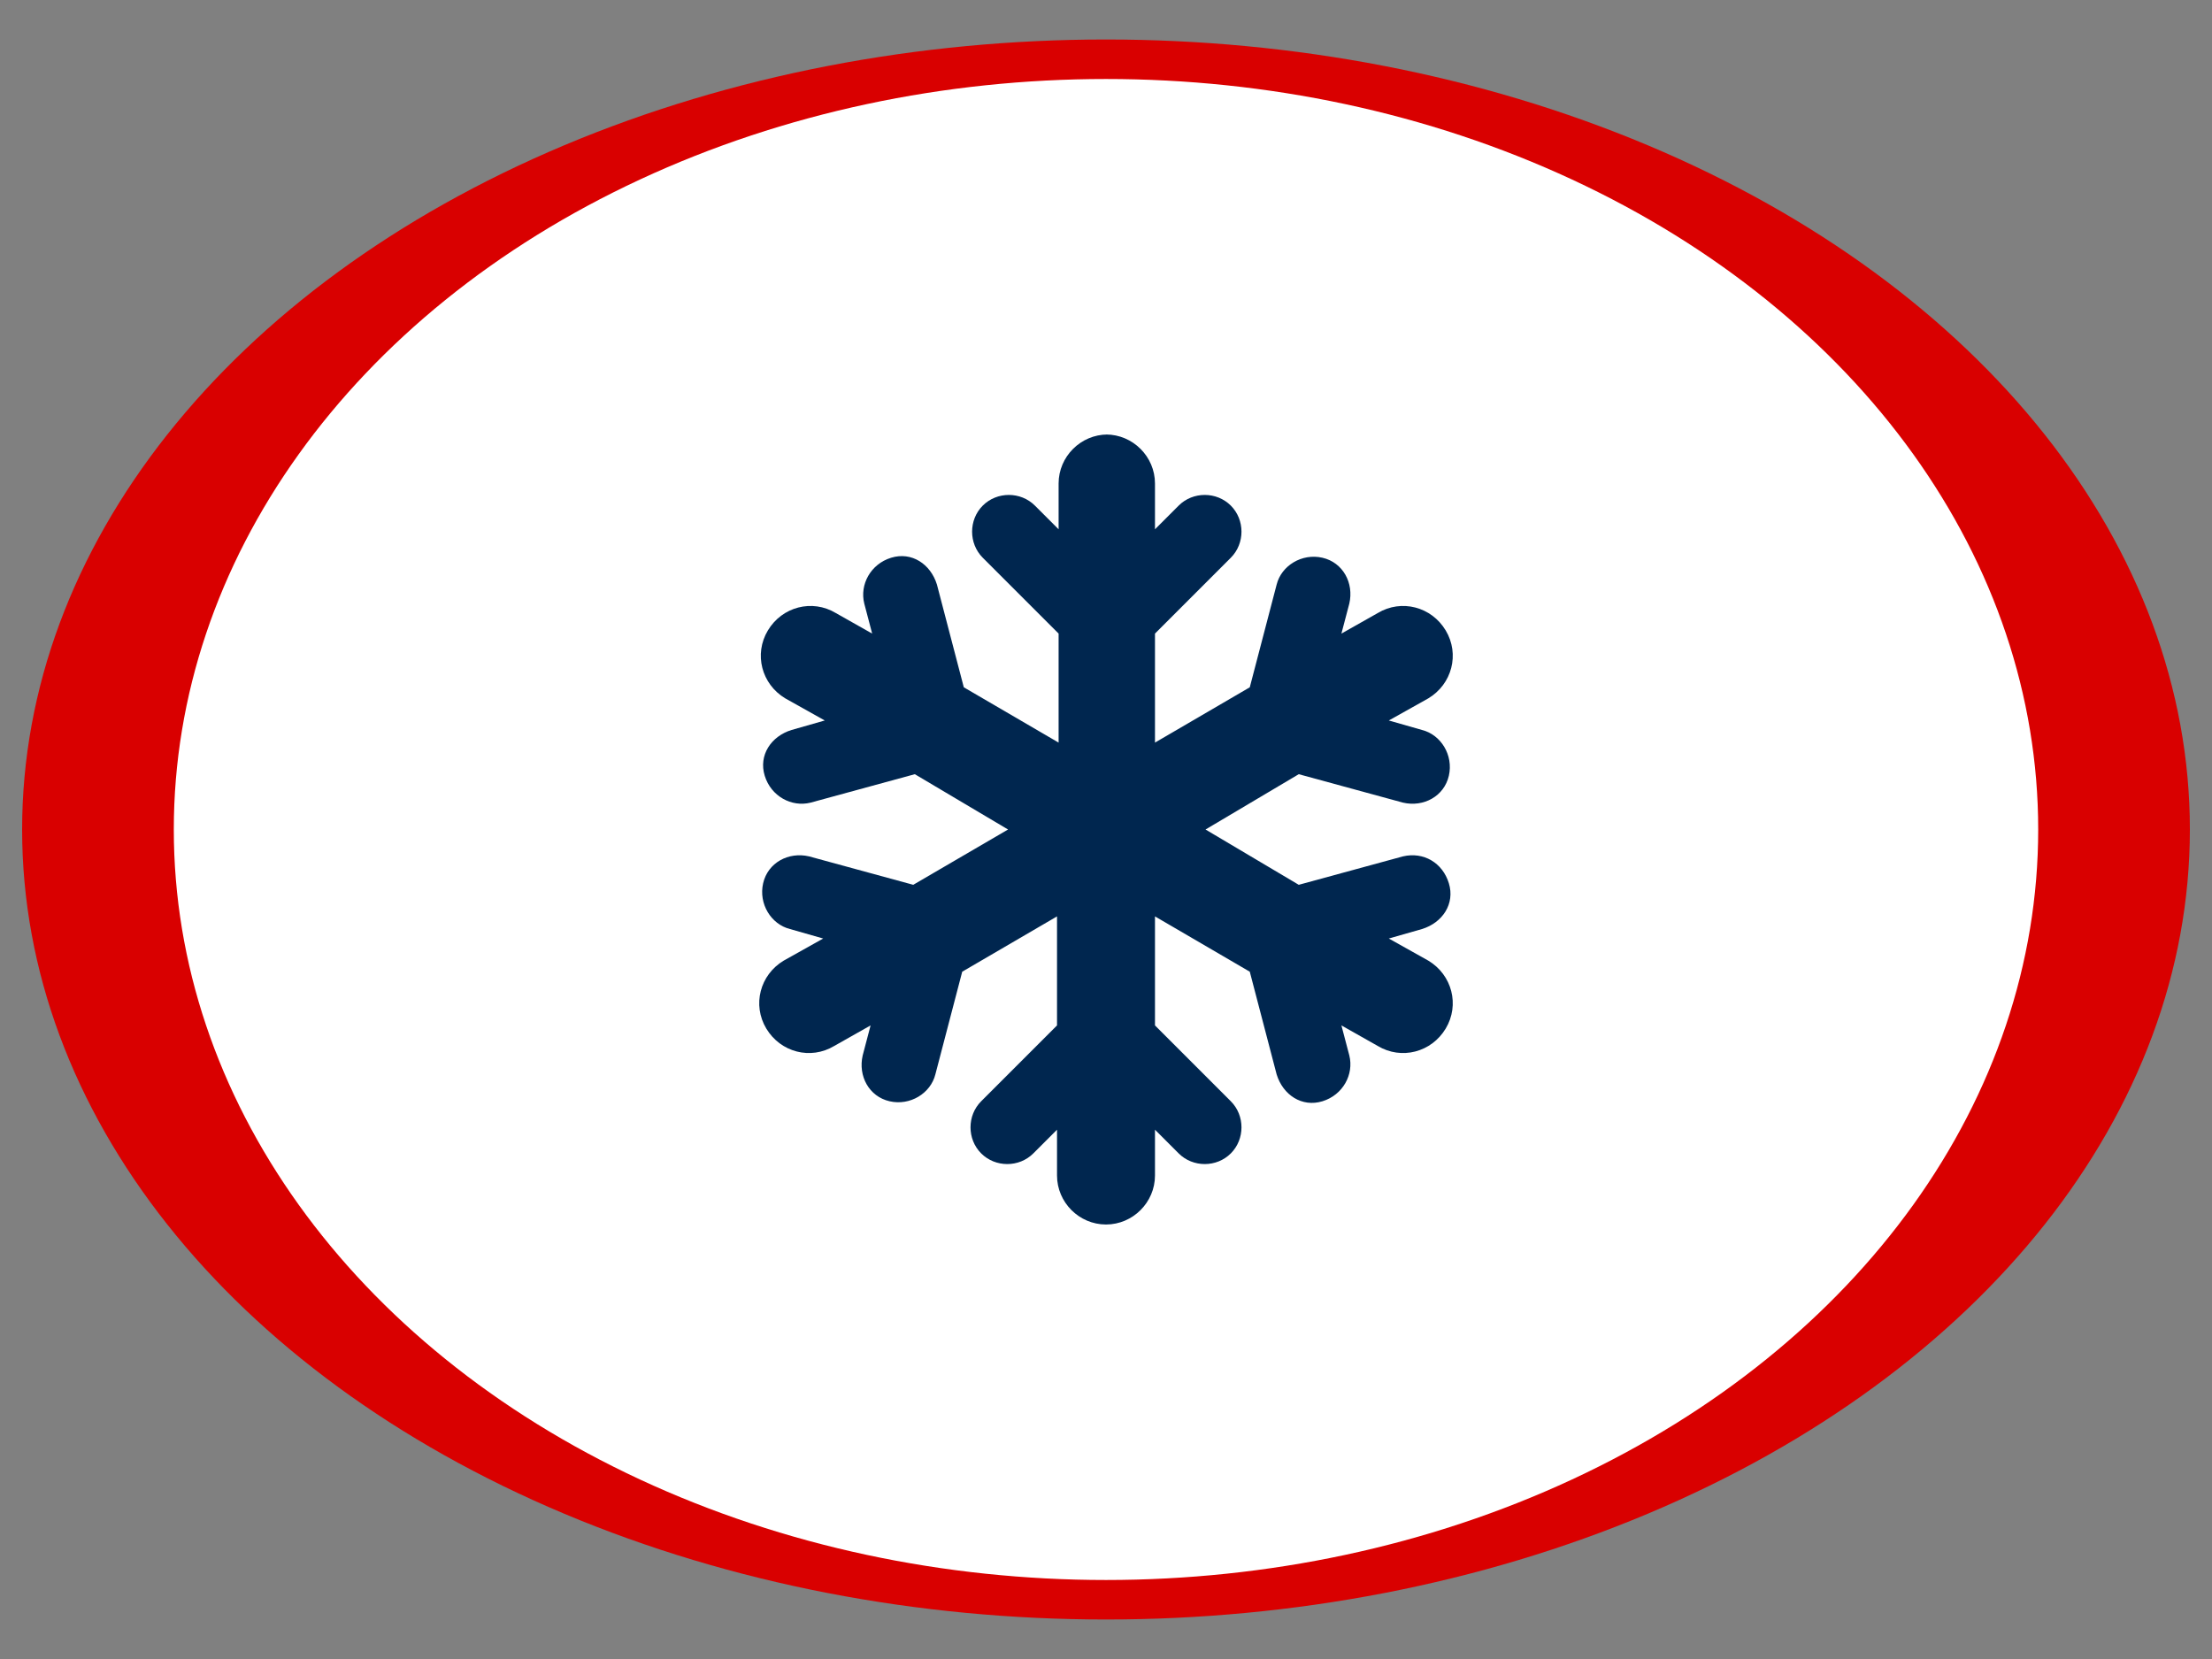 <?xml version="1.0" encoding="UTF-8"?>
<svg xmlns="http://www.w3.org/2000/svg" version="1.1" viewBox="0 0 140 105">
  <rect x="0" y="0" width="140" height="105" fill="#808080" stroke="none"/>
  <!-- Generator: Adobe Illustrator 29.4.0, SVG Export Plug-In . SVG Version: 2.1.0 Build 152)  -->
  <defs>
    <style>
      .st0 {
        fill: #d90000;
      }

      .st1 {
        fill: #00264f;
      }

      .st2 {
        fill: #fff;
      }

      .st3 {
        display: none;
      }
    </style>
  </defs>
  <g id="snowflake">
    <g>
      <ellipse class="st0" cx="70" cy="52.5" rx="68.6" ry="50"/>
      <ellipse class="st2" cx="70" cy="52.5" rx="59" ry="47.5"/>
      <path class="st1" d="M70,27.5c1.7,0,3.1,1.4,3.1,3.1v2.9l1.5-1.5c.9-.9,2.4-.9,3.3,0s.9,2.4,0,3.3l-4.8,4.8v6.9l6-3.5,1.7-6.5c.3-1.2,1.6-2,2.9-1.7s2,1.6,1.7,2.9l-.5,1.9,2.3-1.3c1.5-.9,3.4-.4,4.3,1.1s.4,3.4-1.1,4.3l-2.5,1.4,2.1.6c1.2.3,2,1.6,1.7,2.9s-1.6,2-2.9,1.7l-6.6-1.8-5.9,3.5,5.9,3.5,6.6-1.8c1.3-.3,2.5.4,2.9,1.7s-.4,2.5-1.7,2.9l-2.1.6,2.5,1.4c1.5.9,2,2.8,1.1,4.3s-2.8,2-4.3,1.1l-2.3-1.3.5,1.9c.3,1.2-.4,2.5-1.7,2.9s-2.5-.4-2.9-1.7l-1.7-6.5-6-3.5v6.9l4.8,4.8c.9.9.9,2.4,0,3.3s-2.4.9-3.3,0l-1.5-1.5v2.9c0,1.7-1.4,3.1-3.1,3.1s-3.1-1.4-3.1-3.1v-2.9l-1.5,1.5c-.9.9-2.4.9-3.3,0s-.9-2.4,0-3.3l4.8-4.8v-6.9l-6,3.5-1.7,6.5c-.3,1.2-1.6,2-2.9,1.7s-2-1.6-1.7-2.9l.5-1.9-2.3,1.3c-1.5.9-3.4.4-4.3-1.1s-.4-3.4,1.1-4.3l2.5-1.4-2.1-.6c-1.2-.3-2-1.6-1.7-2.9s1.6-2,2.9-1.7l6.6,1.8,6-3.5-5.9-3.5-6.6,1.8c-1.2.3-2.5-.4-2.9-1.7s.4-2.5,1.7-2.9l2.1-.6-2.5-1.4c-1.5-.9-2-2.8-1.1-4.3s2.8-2,4.3-1.1l2.3,1.3-.5-1.9c-.3-1.2.4-2.5,1.7-2.9s2.5.4,2.9,1.7l1.7,6.5,6,3.5v-6.9l-4.8-4.8c-.9-.9-.9-2.4,0-3.3s2.4-.9,3.3,0l1.5,1.5v-2.9c0-1.7,1.4-3.1,3.1-3.1h0Z"/>
    </g>
  </g>
  <g id="heating" class="st3">
    <g>
      <ellipse class="st0" cx="70" cy="52.5" rx="68.6" ry="50"/>
      <ellipse class="st2" cx="70" cy="52.5" rx="59" ry="47.5"/>
      <path class="st1" d="M63.7,28c.8-.7,1.9-.7,2.7,0,2.7,2.5,5.2,5.3,7.6,8.2,1.1-1.4,2.3-2.9,3.6-4.2.8-.7,2-.7,2.7,0,3.4,3.2,6.2,7.5,8.3,11.5,2,4,3.3,8.1,3.3,10.9,0,12.5-9.7,23-21.9,23s-21.9-10.5-21.9-23,1.7-8.3,4.4-12.9c2.7-4.6,6.6-9.4,11.1-13.6ZM70.2,68.1c2.5,0,4.7-.7,6.7-2.1,4.1-2.9,5.2-8.6,2.7-13.1-.4-.9-1.6-.9-2.2-.2l-2.5,2.9c-.6.7-1.8.7-2.4,0-1.6-2.1-4.5-5.7-6.1-7.8-.6-.8-1.8-.8-2.4,0-3.3,4.2-5,6.8-5,9.7,0,6.7,5,10.7,11.1,10.7Z"/>
    </g>
  </g>
  <g id="mini-split" class="st3">
    <g>
      <ellipse class="st0" cx="70" cy="52.5" rx="68.6" ry="50"/>
      <ellipse class="st2" cx="70" cy="52.5" rx="59" ry="47.5"/>
      <g>
        <path class="st1" d="M51.3,35h36.2c1.2,0,2.2-1,2.2-2.2v-3.3h-40.7v3.3c0,1.2,1,2.2,2.2,2.2Z"/>
        <circle class="st1" cx="70" cy="41.5" r="1.6"/>
        <path class="st1" d="M46.6,51.1h46.8c1.9,0,3.5-1.5,3.7-3.4h-54.2c.2,1.9,1.8,3.4,3.7,3.4Z"/>
        <path class="st1" d="M93.4,29.5h-2.3v3.3c0,2-1.6,3.6-3.6,3.6h-36.2c-2,0-3.6-1.6-3.6-3.6v-3.3h-1.1c-2,0-3.7,1.7-3.7,3.7v13.1h54.2v-13.1c0-2-1.7-3.7-3.7-3.7ZM70,44.5c-1.7,0-3-1.3-3-3s1.3-3,3-3,3,1.3,3,3-1.3,3-3,3Z"/>
        <path class="st1" d="M65.8,69.6c0,2.2-1.8,4.1-4.1,4.1s-4.1-1.8-4.1-4.1.5-2.2,1.3-3c.3-.3.7-.3,1,0,.3.3.3.7,0,1-.5.5-.8,1.2-.8,1.9,0,1.5,1.2,2.6,2.6,2.6s2.6-1.2,2.6-2.6v-8.4c0-.4.3-.7.7-.7s.7.3.7.7v8.4Z"/>
        <path class="st1" d="M73.4,79.5c-2.2,0-4.1-1.8-4.1-4.1v-19.9c0-.4.3-.7.7-.7s.7.3.7.7v19.9c0,1.5,1.2,2.6,2.6,2.6s2.6-1.2,2.6-2.6-.6-2-1.6-2.4c-.4-.2-.5-.6-.4-.9.2-.4.6-.5.9-.4,1.5.6,2.5,2.1,2.5,3.8s-1.8,4.1-4.1,4.1Z"/>
        <path class="st1" d="M78,68.6c-2.2,0-4.1-1.8-4.1-4.1v-6c0-.4.3-.7.7-.7s.7.3.7.7v6c0,1.5,1.2,2.6,2.6,2.6s2.6-1.2,2.6-2.6-.6-2-1.6-2.4c-.4-.2-.5-.6-.4-.9.2-.4.6-.5.9-.4,1.5.6,2.5,2.1,2.5,3.7s-1.8,4.1-4.1,4.1Z"/>
      </g>
    </g>
  </g>
  <g id="air-quality" class="st3">
    <g>
      <ellipse class="st0" cx="70" cy="52.5" rx="68.6" ry="50"/>
      <ellipse class="st2" cx="70" cy="52.5" rx="59" ry="47.5"/>
      <g>
        <g>
          <path class="st1" d="M69.9,33.4l22,17.1c.1.1.3.2.5.2h2.7c.8,0,1.1-1,.5-1.5l-25.6-21.4c-.3-.3-.8-.3-1.1,0l-24.6,21.4c-.6.5-.2,1.5.5,1.5h3.2c.2,0,.4,0,.5-.2l20.2-17.1c.3-.3.7-.3,1,0Z"/>
          <path class="st1" d="M68.9,35.5l-18.8,15.9c-.2.2-.3.4-.3.6v24.4c0,.5.4.8.8.8h39.2c.5,0,.8-.4.8-.8v-24.5c0-.3-.1-.5-.3-.7l-20.4-15.9c-.3-.2-.7-.2-1,0ZM81.8,67.7c0,.5-.4.9-.9.8-1.6-.2-2.6-.7-3.4-1.3-.9-.6-1.8-1.1-3.5-1.1s-2.5.5-3.5,1.1c-1,.6-2.2,1.3-4.4,1.3s-3.3-.7-4.4-1.3c-.8-.5-1.5-.9-2.7-1s-.8-.4-.8-.8h0c0-.5.4-.9.9-.8,1.6.2,2.6.7,3.4,1.3.9.6,1.8,1.1,3.5,1.1s2.5-.5,3.5-1.1c1-.6,2.2-1.3,4.4-1.3s3.3.7,4.4,1.3c.8.5,1.5.9,2.7,1s.8.4.8.8h0ZM81.8,62.3c0,.5-.4.9-.9.8-1.6-.2-2.6-.7-3.4-1.3-.9-.6-1.8-1.1-3.5-1.1s-2.5.5-3.5,1.1c-1,.6-2.2,1.3-4.4,1.3s-3.3-.7-4.4-1.3c-.8-.5-1.5-.9-2.7-1s-.8-.4-.8-.8h0c0-.5.4-.9.9-.8,1.6.2,2.6.7,3.4,1.3.9.6,1.8,1.1,3.5,1.1s2.5-.5,3.5-1.1c1-.6,2.2-1.3,4.4-1.3s3.3.7,4.4,1.3c.8.5,1.5.9,2.7,1s.8.4.8.8h0ZM81.8,57c0,.5-.4.9-.9.8-1.6-.2-2.6-.7-3.4-1.3-.9-.6-1.8-1.1-3.5-1.1s-2.5.5-3.5,1.1c-1,.6-2.2,1.3-4.4,1.3s-3.3-.7-4.4-1.3c-.8-.5-1.5-.9-2.7-1s-.8-.4-.8-.8h0c0-.5.4-.9.9-.8,1.6.2,2.6.7,3.4,1.3.9.6,1.8,1.1,3.5,1.1s2.5-.5,3.5-1.1c1-.6,2.2-1.3,4.4-1.3s3.3.7,4.4,1.3c.8.5,1.5.9,2.7,1s.8.4.8.8h0Z"/>
        </g>
        <path class="st1" d="M90.6,39.9v-7.4c0-.5-.4-.8-.8-.8h-7c-.5,0-.8.4-.8.8v1.2c0,.2.1.5.3.6l7,6.2c.5.5,1.4,0,1.4-.6Z"/>
      </g>
    </g>
  </g>
  <g id="water-heating" class="st3">
    <g>
      <ellipse class="st0" cx="70" cy="52.5" rx="68.6" ry="50"/>
      <ellipse class="st2" cx="70" cy="52.5" rx="59" ry="47.5"/>
      <g>
        <path class="st1" d="M71.3,65.3h-2.5c-.6,0-1,.5-1,1s.5,1,1,1h2.5c.6,0,1-.5,1-1s-.5-1-1-1Z"/>
        <path class="st1" d="M72,62.2h-4c-.6,0-1.1.4-1.4.9-1.1,2.7-1.8,4.8-1.8,5.9v8.5h10.3v-8.5c0-1.1-.7-3.2-1.8-5.9-.2-.5-.8-.9-1.4-.9ZM71.3,68.3h-2.5c-1.1,0-2-.9-2-2s.9-2,2-2h2.5c1.1,0,2,.9,2,2s-.9,2-2,2Z"/>
        <path class="st1" d="M66.2,62.1v-29.7h-.8v-4.4c0-.3-.2-.5-.5-.5s-.5.2-.5.5v4.4h-5.9v-4.4c0-.3-.2-.5-.5-.5s-.5.2-.5.5v4.4h-3.3c-.9,0-1.6.7-1.6,1.6v42c0,.8.7,1.5,1.5,1.5h9.8v-8.5c0-1.6,1-4.3,1.9-6.2.1-.2.3-.5.4-.7Z"/>
        <path class="st1" d="M72,61.2c.3,0,.7,0,.9.2v-29h-5.8v29c.3-.1.6-.2.9-.2h4Z"/>
        <path class="st1" d="M82.6,32.4v-4.4c0-.3-.2-.5-.5-.5s-.5.2-.5.5v4.4h-5.9v-4.4c0-.3-.2-.5-.5-.5s-.5.2-.5.5v4.4h-.7v29.7s0,0,0,0c.1.2.3.4.4.6.9,2,1.9,4.7,1.9,6.2v8.5h9.8c.8,0,1.5-.7,1.5-1.5v-42c0-.9-.7-1.6-1.6-1.6h-3.3Z"/>
      </g>
    </g>
  </g>
  <g id="geothermal" class="st3">
    <g>
      <ellipse class="st0" cx="70" cy="52.5" rx="68.6" ry="50"/>
      <ellipse class="st2" cx="70" cy="52.5" rx="59" ry="47.5"/>
      <path class="st1" d="M94.5,48l-22.6-19.8c-.5-.4-1.2-.6-1.9-.6s-1.3,0-1.9.7l-22.7,19.8c-.6.6-.9,1.3-.9,2.1,0,1.6,1.2,2.8,2.8,2.8h2.8v6.2c0,0,0,.2,0,.2v9.9c0,1.7,1.2,3.2,2.9,3.5v-5.5c0-2.1,1.7-3.7,3.7-3.7h7.8c1.5,0,2.9.9,3.4,2.3.6,1.4.3,3-.8,4.1l-.7.7c1,.5,2.2.8,3.4.8,2,0,3.9-.8,5.3-2.2.8-.8,1.4-1.7,1.8-2.8.6-1.7,2.2-2.8,4-2.8s1,0,1.4.2c2.2.8,3.3,3.2,2.6,5.4-.5,1.3-1.1,2.5-1.9,3.6h1c.1,0,.2,0,.4,0,0,0,.2,0,.3,0h1.4c2,0,3.5-1.6,3.5-3.5v-1.4c0-.2,0-.5,0-.7v-14.2c0,0,2.8,0,2.8,0,1.5,0,2.8-1.2,2.8-2.8,0-.8-.3-1.5-1-2.1ZM84.7,58.8c0,.8-.7,1.5-1.5,1.5h-7.8c-.6,0-1.1-.4-1.4-.9s-.1-1.2.3-1.6l2.5-2.5c-3.8-3.8-10-3.7-13.8,0-1.1,1.1-1.8,2.3-2.3,3.7-.4,1-1.5,1.6-2.5,1.2-1-.4-1.6-1.5-1.2-2.5.7-1.9,1.7-3.6,3.2-5.1,5.3-5.3,13.9-5.3,19.3,0l2.5-2.5c.4-.4,1.1-.5,1.6-.3.5.2.9.8.9,1.4v7.8ZM60.4,73.6l-2.5,2.5c-.3.3-.7.4-1,.4s-.4,0-.6-.1c-.5-.2-.9-.8-.9-1.4v-7.3h0v-.5c0-.8.7-1.5,1.5-1.5h7.8c.6,0,1.1.4,1.4.9s.1,1.2-.3,1.6l-2.5,2.5c1.9,1.9,4.4,2.8,6.9,2.8s5-1,6.9-2.9c1.1-1.1,1.8-2.3,2.3-3.7.3-.8,1-1.3,1.8-1.3s.4,0,.6.1c1,.4,1.6,1.5,1.2,2.5-.7,1.9-1.7,3.6-3.2,5.1-2.7,2.7-6.2,4-9.7,4s-7-1.3-9.6-3.9Z"/>
    </g>
  </g>
  <g id="customer-focus" class="st3">
    <g>
      <ellipse class="st0" cx="70" cy="52.5" rx="68.6" ry="50"/>
      <ellipse class="st2" cx="70" cy="52.5" rx="59" ry="47.5"/>
      <path class="st1" d="M51.2,60.6c-.7,0-1.4-.3-2-.8-1.1-1.1-1.1-2.8,0-3.9l3-2.9c.5-.5,1.3-.8,2-.8s1.4.3,2,.8c1,1,1.1,2.6.2,3.6-.2.1-.4.3-.6.5l-3,2.9c0,0-.1.1-.2.2-.5.3-1,.4-1.5.4ZM56.1,66c-.7,0-1.4-.3-2-.8-1-1-1.1-2.6-.2-3.6.2-.1.4-.3.6-.5l3-2.9c0,0,.1-.1.2-.2.5-.3,1-.4,1.5-.4.7,0,1.4.3,2,.8,1,1,1.1,2.7.1,3.7l-2.8,2.8c0,0-.2.2-.3.3-.5.5-1.3.8-2,.8ZM61.7,70.9c-.7,0-1.4-.3-2-.8-1-1-1.1-2.7-.1-3.7l2.8-2.8c0,0,.2-.2.3-.3.5-.5,1.3-.8,2-.8s1.4.3,2,.8c1,1,1.1,2.5.3,3.6,0,0-.2.2-.3.2l-3.3,3.2s0,0,0,0c-.5.3-1,.5-1.6.5ZM66.5,76c-.7,0-1.3-.2-1.8-.7-1-.9-1-2.5-.1-3.5.2-.1.3-.2.5-.4l3-2.9c0,0,.2-.2.3-.3.5-.3,1-.5,1.5-.5s1.3.2,1.8.7h0c1,1,1,2.6,0,3.6l-3.3,3.2c-.5.5-1.2.7-1.8.7ZM75.5,76.8c-.9.9-2.4.9-3.3,0l-1.4-1.3,2.2-2.1c.4-.4.7-.9.9-1.4l1.6,1.6c.9.9.9,2.4,0,3.3ZM89.4,63.5c-.9.9-2.4.9-3.3,0,0,0,0,0-.1-.1l-5.8-5.7c-.4-.4-1-.4-1.3,0,0,0,0,0,0,0,0,0,0,0,0,0-.4.4-.4.9,0,1.3l5.9,5.8c.8.9.8,2.3,0,3.2-.9.9-2.4.9-3.3,0l-6.1-5.9c-.4-.4-1-.4-1.3,0,0,0,0,0,0,0,0,0,0,0,0,0-.4.4-.4.9,0,1.3l6.5,6.3c.8.8.8,2.1,0,2.9-.8.8-2.1.8-2.9,0l-3-3s0,0,0,0c-.1-.9-.6-1.7-1.2-2.4-.8-.8-2-1.3-3.2-1.3s-.3,0-.5,0c.2-1.4-.2-2.8-1.3-3.9-.9-.9-2.1-1.3-3.3-1.3s-.6,0-.9,0c0-.1,0-.3,0-.4,0-1.2-.5-2.4-1.4-3.3-.9-.9-2.1-1.3-3.3-1.3s-.2,0-.4,0c.3-1.4-.2-3-1.3-4.1-.9-.9-2.1-1.3-3.3-1.3s-2.4.5-3.3,1.3l-1,1-3.3-3.2c-3.6-3.5-3.6-9.3,0-12.9l5.4-5.3c3.6-3.5,9.5-3.5,13.2,0l1.8,1.8-7.5,7.3c-.7.7-1.3,1.4-1.8,2.1-1.4,2-1.7,4-.8,5.5.6,1.2,1.9,1.8,3.4,1.8,2.8,0,6.5-2.2,10.7-6.3l15.7,14,2.8,2.6c.9.9.9,2.4,0,3.3ZM87.9,56.3l-.2-.2-1.1-1s-.1,0-.2-.1l-11.1-9.9c0,0,.2,0,.3,0,4.4,0,9.1-3.7,9.4-3.9.4-.3.5-.9.1-1.3-.3-.4-.9-.5-1.3-.1,0,0-7.8,6.1-11.5,2.6l-1.5-1.3c-5,5.2-8.6,7-10.7,7s-2.6-2.1-1-4.5c.4-.7,1-1.3,1.6-1.9l11-10.7c2.4-2.3,5.5-3.5,8.6-3.5s6.2,1.2,8.6,3.5l3.9,3.8c4.7,4.6,4.7,12.2,0,16.8l-4.9,4.8Z"/>
    </g>
  </g>
  <g id="financing" class="st3">
    <g>
      <ellipse class="st0" cx="70" cy="52.5" rx="68.6" ry="50"/>
      <ellipse class="st2" cx="70" cy="52.5" rx="59" ry="47.5"/>
      <path class="st1" d="M45.9,36c1.9,0,3.4,1.5,3.4,3.4v13.8c0,1.5.6,2.9,1.6,3.9l4.4,4.4c.7.7,1.8.8,2.7.3,1.1-.7,1.3-2.3.3-3.2l-1.3-1.3-2.8-2.8c-1.1-1.1-1.1-2.8,0-3.9s2.8-1.1,3.9,0l2.8,2.8,1.3,1.3,2.2,2.2c1.8,1.8,2.8,4.3,2.8,6.8v6.8c0,2.3-1.8,4.1-4.1,4.1h-5.7c-1.5,0-2.9-.6-3.9-1.6l-8.6-8.6c-1.5-1.5-2.4-3.6-2.4-5.8v-19c0-1.9,1.5-3.4,3.4-3.4ZM72.1,32.6v.9c.6.1,1.1.2,1.6.4,1.1.3,1.8,1.4,1.5,2.5s-1.4,1.8-2.5,1.5c-.9-.2-1.8-.4-2.6-.4-.6,0-1.3.1-1.7.4-.2.1-.3.2-.3.3,0,0,0,.1,0,.2h0c0,0,0,.2.3.3.5.3,1.2.5,2.4.9h0c1,.3,2.2.7,3.3,1.3,1.2.7,2.2,2,2.3,3.9,0,1.9-1,3.3-2.3,4.2-.6.4-1.2.6-1.8.8v.9c0,1.1-.9,2.1-2.1,2.1s-2.1-.9-2.1-2.1v-1c-.8-.2-1.6-.5-2.2-.7-.2,0-.4-.1-.5-.2-1.1-.4-1.7-1.5-1.3-2.6s1.5-1.7,2.6-1.3c.2,0,.4.1.6.2,1.2.4,2,.7,2.9.7.7,0,1.3-.1,1.6-.4.2-.1.2-.2.3-.2,0,0,0-.2,0-.4h0c0-.1,0-.2-.3-.4-.5-.3-1.2-.6-2.3-.9h-.2c-.9-.3-2.1-.7-3.1-1.3-1.2-.7-2.3-1.9-2.3-3.8,0-2,1.1-3.3,2.4-4.1.6-.3,1.1-.6,1.7-.7v-1c0-1.1.9-2.1,2.1-2.1s2.1.9,2.1,2.1h0ZM94.1,36c1.9,0,3.4,1.5,3.4,3.4v19c0,2.2-.9,4.3-2.4,5.8l-8.6,8.6c-1,1-2.4,1.6-3.9,1.6h-5.7c-2.3,0-4.1-1.8-4.1-4.1v-6.8c0-2.6,1-5,2.8-6.8l2.2-2.2,1.3-1.3,2.8-2.8c1.1-1.1,2.8-1.1,3.9,0s1.1,2.8,0,3.9l-2.8,2.8-1.3,1.3c-.9.9-.8,2.5.3,3.2.8.6,2,.4,2.7-.3l4.4-4.4c1-1,1.6-2.4,1.6-3.9v-13.8c0-1.9,1.5-3.4,3.4-3.4h0Z"/>
    </g>
  </g>
  <g id="reliable-service" class="st3">
    <g>
      <ellipse class="st0" cx="70" cy="52.5" rx="68.6" ry="50"/>
      <ellipse class="st2" cx="70" cy="52.5" rx="59" ry="47.5"/>
      <path class="st1" d="M89.8,35.6c2.2.9,3.8,3,3.8,5.6,0,9.7-4.1,27.6-21,35.7-1.6.8-3.5.8-5.2,0-16.9-8.1-20.9-25.9-21-35.7,0-2.6,1.6-4.7,3.8-5.6l18.5-7.8c.4-.2.9-.3,1.3-.3s.9,0,1.3.3l18.5,7.8ZM81.1,48c.9-.9.9-2.4,0-3.3-.9-.9-2.4-.9-3.3,0l-10.9,10.9-4.6-4.6c-.9-.9-2.4-.9-3.3,0-.9.9-.9,2.4,0,3.3l6.3,6.3c.9.9,2.4.9,3.3,0l12.6-12.6h0Z"/>
    </g>
  </g>
  <g id="expertise" class="st3">
    <g>
      <ellipse class="st0" cx="70" cy="52.5" rx="68.6" ry="50"/>
      <ellipse class="st2" cx="70" cy="52.5" rx="59" ry="47.5"/>
      <path class="st1" d="M45.4,31.2c-.3-.4-.4-.9-.4-1.3,0-1.3,1.1-2.4,2.4-2.4h10.7c1.1,0,2.1.6,2.7,1.5l6.7,11.1c-4.7.6-8.9,2.8-12.1,6l-10-15ZM52.8,60.3c0-6.1,3.3-11.8,8.6-14.9,5.3-3.1,11.9-3.1,17.2,0,5.3,3.1,8.6,8.7,8.6,14.9s-3.3,11.8-8.6,14.9c-5.3,3.1-11.9,3.1-17.2,0-5.3-3.1-8.6-8.7-8.6-14.9ZM70.8,51c-.3-.7-1.3-.7-1.6,0l-2.2,4.4c-.1.3-.4.5-.7.5l-4.9.7c-.8.1-1,1-.5,1.6l3.5,3.5c.2.2.3.5.3.8l-.8,4.9c-.1.7.7,1.3,1.3,1l4.4-2.3c.3-.1.6-.1.8,0l4.4,2.3c.7.4,1.5-.2,1.3-1l-.8-4.9c0-.3,0-.6.3-.8l3.5-3.5c.5-.5.2-1.4-.5-1.6l-4.9-.7c-.3,0-.6-.2-.7-.5l-2.2-4.4ZM94.6,31.2l-10,15c-3.1-3.3-7.3-5.4-12.1-6l6.7-11.1c.6-.9,1.6-1.5,2.7-1.5h10.7c1.3,0,2.4,1.1,2.4,2.4s-.1.9-.4,1.3h0Z"/>
    </g>
  </g>
</svg>